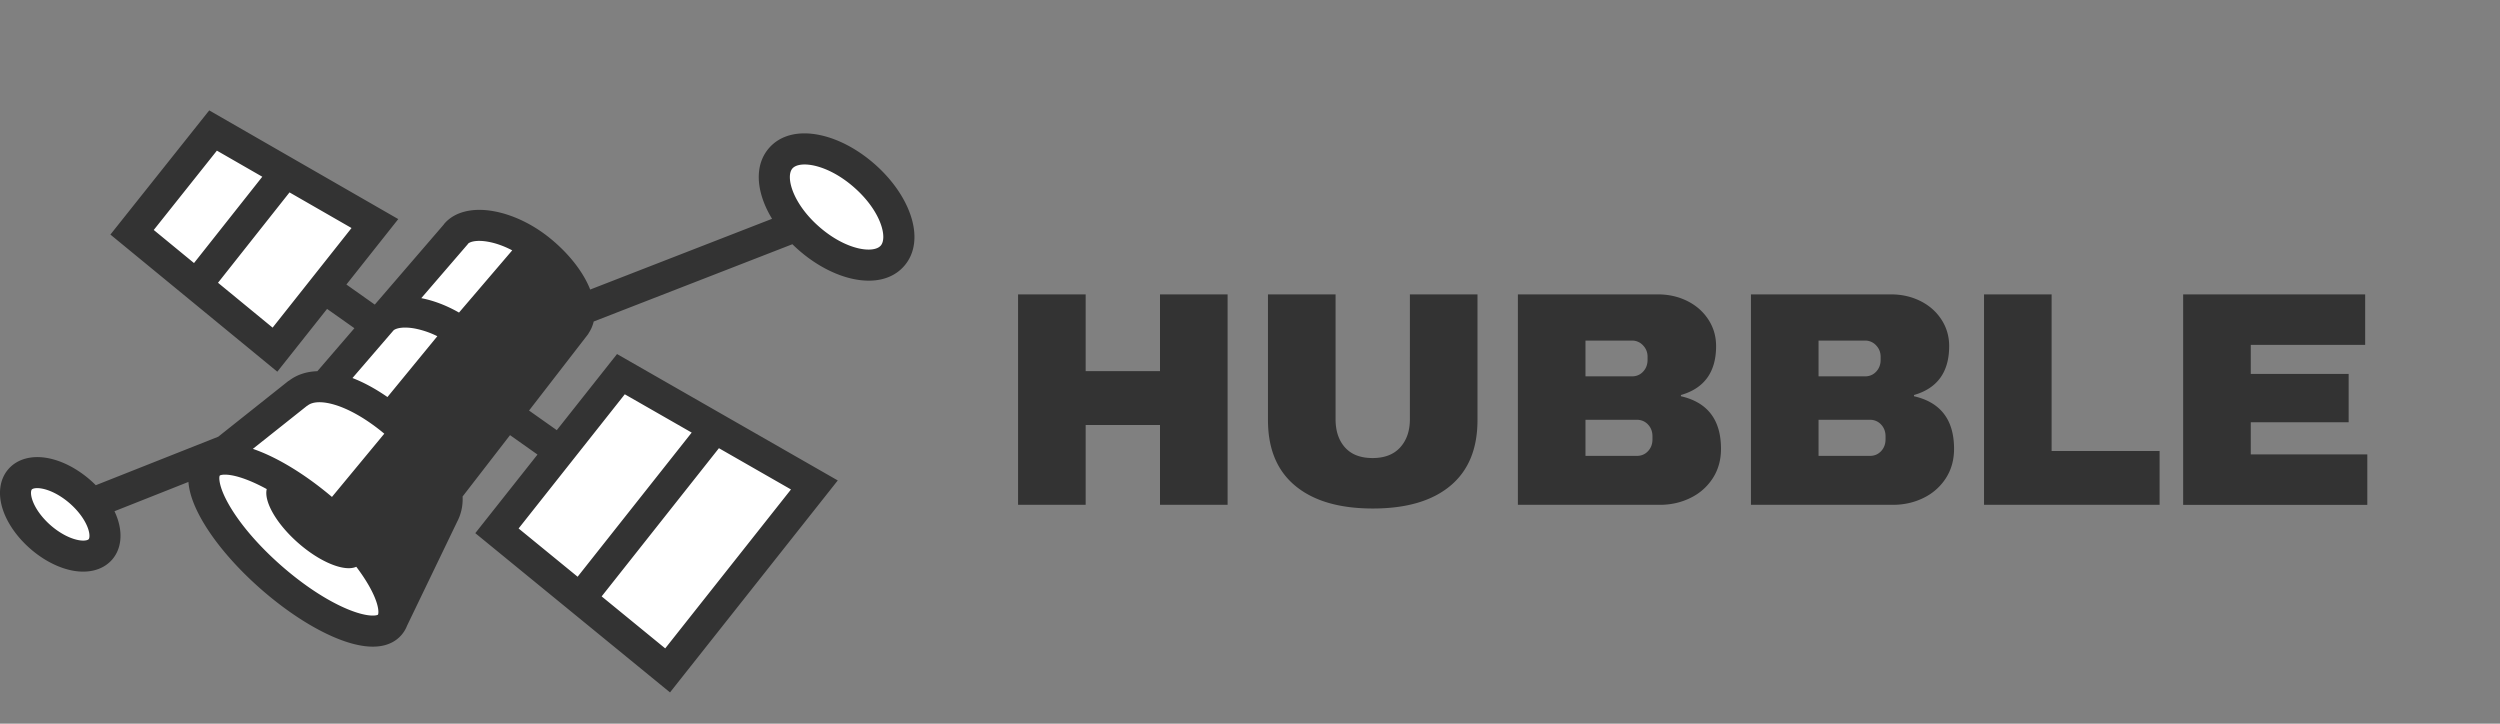 <svg width="228" height="66" viewBox="0 0 228 66" fill="none" xmlns="http://www.w3.org/2000/svg"><rect x="0" y="0" width="228" height="66" fill="#808080" stroke="none"/><path d="M105.792 46.04v-7.28h-6.78v7.28h-6.164V26.848h6.165v7.002h6.779v-7.002h6.165V46.04h-6.165ZM132.264 44.311c-1.655 1.377-4.008 2.065-7.057 2.065-3.05 0-5.407-.688-7.072-2.065-1.665-1.376-2.496-3.375-2.496-5.997V26.85h6.165v11.38c0 1.08.288 1.94.864 2.58.576.643 1.413.964 2.511.964s1.938-.326 2.524-.976c.586-.652.879-1.506.879-2.567V26.849h6.165v11.465c0 2.623-.828 4.622-2.483 5.997ZM153.872 27.448c.808.4 1.45.962 1.925 1.687.475.725.711 1.534.711 2.426 0 2.362-1.07 3.85-3.208 4.464v.112c2.436.558 3.655 2.158 3.655 4.798 0 1.004-.247 1.892-.739 2.663a4.995 4.995 0 0 1-2.023 1.8c-.856.428-1.795.642-2.817.642h-12.944V26.848h12.776c.967 0 1.855.2 2.665.6h-.001Zm-9.276 6.876h4.239c.41 0 .749-.144 1.018-.433.27-.288.405-.646.405-1.074v-.278c0-.41-.139-.758-.418-1.047a1.35 1.35 0 0 0-1.005-.432h-4.239v3.264Zm0 7.253h4.686c.409 0 .748-.144 1.018-.432.27-.289.405-.647.405-1.074v-.279c0-.428-.135-.785-.405-1.074a1.338 1.338 0 0 0-1.018-.432h-4.686v3.29ZM175.128 27.448c.809.4 1.45.962 1.925 1.687.474.725.711 1.534.711 2.426 0 2.362-1.07 3.85-3.208 4.464v.112c2.436.558 3.654 2.158 3.654 4.798 0 1.004-.247 1.892-.739 2.663a4.995 4.995 0 0 1-2.023 1.8c-.856.428-1.795.642-2.817.642h-12.944V26.848h12.776c.966 0 1.855.2 2.665.6Zm-9.276 6.876h4.239c.41 0 .748-.144 1.018-.433.269-.288.405-.646.405-1.074v-.278c0-.41-.139-.758-.418-1.047a1.348 1.348 0 0 0-1.005-.432h-4.239v3.264Zm0 7.253h4.686c.409 0 .748-.144 1.018-.432.27-.289.405-.647.405-1.074v-.279c0-.428-.135-.785-.405-1.074a1.34 1.34 0 0 0-1.018-.432h-4.686v3.29ZM180.943 26.849h6.165V41.13h9.848v4.91h-16.013V26.85ZM199.104 26.849h16.599v4.602H205.27v2.65h8.927v4.409h-8.927v2.928h10.628v4.603h-16.794V26.85Z" fill="#333"/><path d="m35.625 28.269 6.175-6.99c4.107-2.762 12.567 4.456 10.747 8.287l-6.101 7.89c1.364-2.247-5.621-10.639-10.82-9.187h-.001Z" fill="#fff"/><path d="m29.52 35.285 5.36-6.151c4.107-2.762 13.682 4.849 11.118 8.888l-5.272 6.833c.553-1.574-7.104-10.62-11.206-9.57Z" fill="#fff"/><path d="m19.42 42.021 8.03-6.334c4.107-2.762 15.497 7.298 12.932 11.337l-4.514 9.712c.661-6.449-11.989-15.968-16.447-14.715ZM52.9 54.599 65.234 39.01l9.035 5.217L60.885 61.14l-7.986-6.542Z" fill="#fff"/><path d="m45.36 48.582 11.265-14.458 8.42 5.127-12.184 15.421-7.5-6.09ZM17.906 26.003l8.277-10.219 8.008 4.604-9.114 11.501-7.17-5.886ZM12.046 21.183l7.385-9.28 6.62 3.806-8.145 10.294-5.86-4.82ZM35.536 56.988c1.416-1.61-1.143-6.173-5.715-10.193-4.571-4.019-9.425-5.971-10.84-4.361-1.416 1.61 1.142 6.174 5.714 10.193 4.571 4.019 9.425 5.972 10.84 4.361ZM81.385 23.325c1.387-1.587.232-4.866-2.58-7.324-2.813-2.457-6.217-3.163-7.604-1.576-1.387 1.587-.232 4.866 2.58 7.324 2.813 2.458 6.217 3.163 7.604 1.576ZM9.156 50.105c.997-1.14.166-3.497-1.855-5.264-2.021-1.766-4.468-2.274-5.465-1.133-.997 1.14-.166 3.497 1.855 5.264 2.022 1.766 4.468 2.274 5.465 1.133Z" fill="#fff"/><path d="M83.01 19.525c-.567-1.61-1.728-3.238-3.27-4.584-1.54-1.347-3.309-2.28-4.98-2.626-1.958-.406-3.599.014-4.621 1.183-1.022 1.17-1.218 2.852-.554 4.738.202.575.482 1.152.827 1.719l-16.587 6.451a7.374 7.374 0 0 0-.146-.348c-.67-1.488-1.908-3.017-3.484-4.305-1.569-1.282-3.396-2.165-5.145-2.486-1.99-.366-3.655.067-4.57 1.187l.006.005-6.306 7.32-2.588-1.83 4.73-5.968-17.24-9.913-9.013 11.324 15.222 12.507 4.539-5.727 2.492 1.761-3.378 3.92c-1.005.033-1.893.325-2.613.888l-.01-.011-6.416 5.098-11.168 4.424a10.31 10.31 0 0 0-.505-.474c-1.158-1.012-2.494-1.715-3.76-1.977-1.533-.318-2.882.038-3.703.978-.821.94-.994 2.324-.474 3.8.43 1.22 1.305 2.45 2.463 3.462 1.158 1.012 2.494 1.715 3.761 1.978.732.151 1.422.15 2.033.003.668-.16 1.24-.492 1.67-.982.82-.94.993-2.324.473-3.8a6.45 6.45 0 0 0-.255-.616l6.744-2.672c.067.885.4 1.992 1.173 3.37 1.156 2.062 3.074 4.324 5.402 6.371 2.329 2.047 4.818 3.66 7.01 4.543 1.914.77 3.274.857 4.236.627.744-.178 1.252-.546 1.594-.936.202-.23.388-.514.524-.864l4.57-9.484c.302-.575.541-1.343.496-2.3l4.325-5.594 2.505 1.77-5.673 7.168 17.758 14.524 15.3-19.331-20.131-11.528-5.494 6.942-2.53-1.788 5.42-7.01-.011-.01c.23-.333.392-.702.488-1.101l18.12-7.048c.19.186.386.37.59.547 1.54 1.347 3.31 2.28 4.98 2.626.95.197 1.826.2 2.593.016.812-.194 1.502-.598 2.028-1.2 1.022-1.168 1.219-2.851.554-4.737h-.002ZM8.087 49.176c-.082.094-.414.19-.995.07-.786-.164-1.686-.651-2.472-1.337-.785-.687-1.388-1.514-1.655-2.271-.197-.56-.146-.901-.064-.995.03-.035.096-.07.197-.095.168-.04.434-.05.797.026.786.164 1.687.65 2.472 1.337.785.686 1.388 1.514 1.655 2.27.197.56.147.902.065.995Zm64.05-4.537-11.47 14.494-5.797-4.742 10.696-13.516 6.572 3.764ZM56.98 35.958l6.102 3.494-10.403 13.146-5.383-4.402 9.685-12.238ZM14.022 20.973l5.759-7.235 4.14 2.38-6.228 7.872-3.672-3.017h.001Zm10.84 8.907-4.98-4.092 6.522-8.242 5.655 3.25-7.197 9.084Zm9.609 26.177c-.108.088-.926.271-2.797-.511-1.868-.781-4.015-2.195-6.045-3.98-2.03-1.785-3.707-3.733-4.721-5.486-1.02-1.764-.939-2.598-.866-2.707a.33.33 0 0 1 .128-.052c.305-.073 1.131-.082 2.67.562.479.2.976.442 1.486.721-.271 1.129.877 3.162 2.86 4.906 2.03 1.784 4.249 2.663 5.306 2.178.428.565.802 1.122 1.114 1.66 1.016 1.756.939 2.59.864 2.709ZM30.275 45.32c-2.187-1.85-4.487-3.307-6.53-4.129a13.57 13.57 0 0 0-.684-.255l4.959-3.94.01.011c.455-.395 1.36-.43 2.483-.095 1.378.41 2.981 1.344 4.534 2.64l-4.772 5.767Zm5.06-9.11c-1.092-.757-2.166-1.338-3.19-1.734l3.749-4.351c.26-.214.94-.347 1.935-.164a8.025 8.025 0 0 1 2.056.702l-4.55 5.547Zm3.085-9.018 4.26-4.944-.006-.006c.157-.186.78-.39 1.863-.19.703.128 1.45.398 2.178.779l-4.854 5.676c-1.118-.641-2.295-1.094-3.44-1.315ZM80.322 22.4c-.644.737-3.148.436-5.605-1.711-2.457-2.148-3.09-4.59-2.446-5.326.124-.141.316-.245.564-.304 1.04-.249 3.056.28 5.041 2.015 2.457 2.148 3.09 4.59 2.446 5.326Z" fill="#333"/></svg>